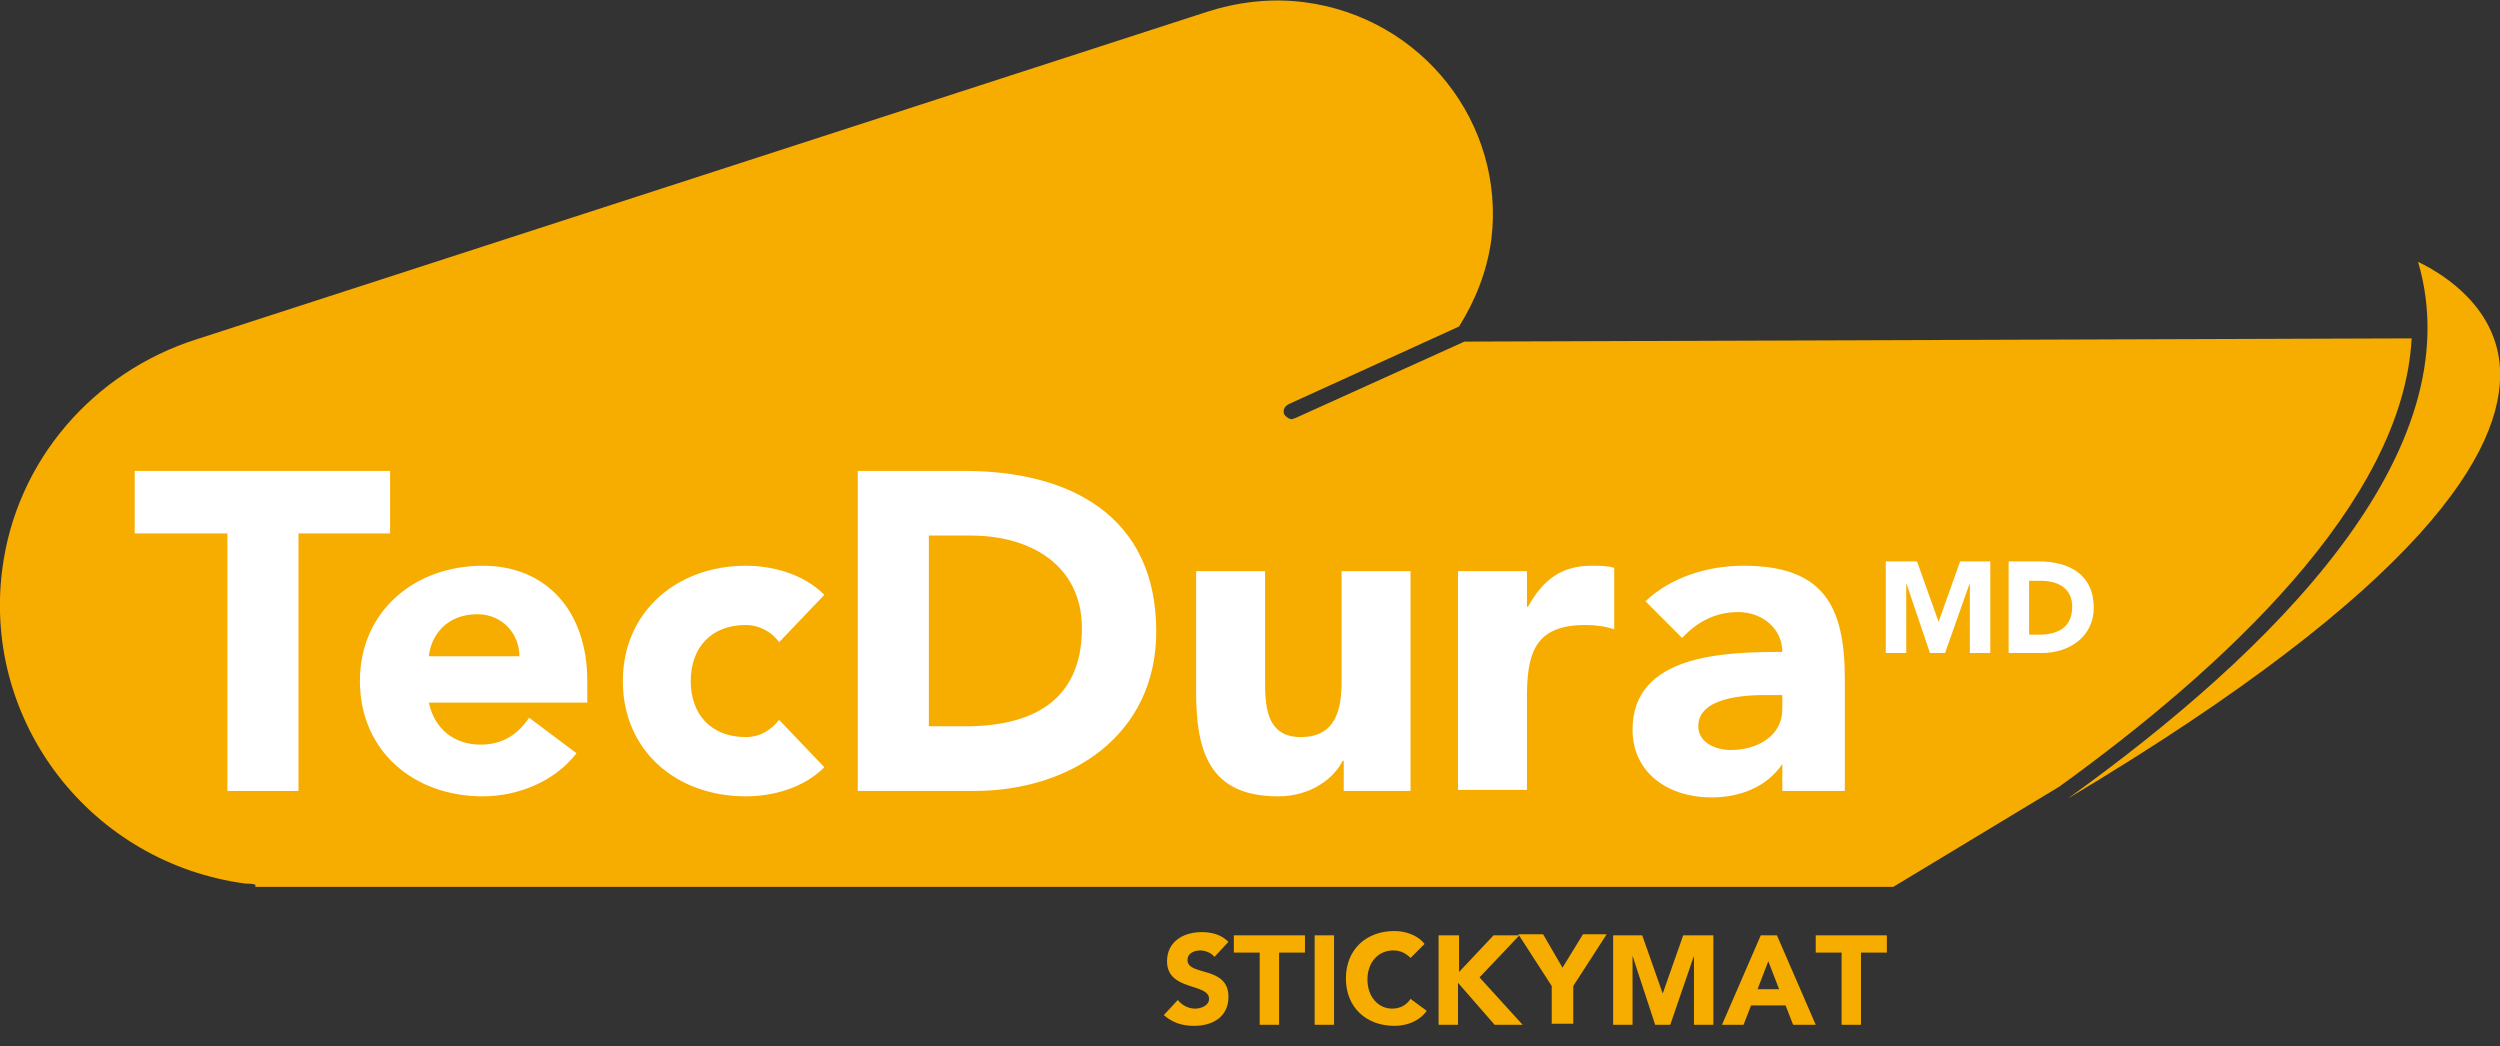 <svg xmlns="http://www.w3.org/2000/svg" xmlns:xlink="http://www.w3.org/1999/xlink" viewBox="0 0 232 97.1"><rect x="0" y="0" width="232" height="97.1" fill="#333333" stroke="none"/><defs><path id="a" d="M0 0h232v97.1H0z"/></defs><clipPath id="b"><use xlink:href="#a" overflow="visible"/></clipPath><path clip-path="url(#b)" fill="#F7AC00" d="M223.8 31.4l-87.9.3-15.7 7.1c-.1 0-.2.1-.3.1-.3 0-.5-.2-.7-.4-.2-.4 0-.8.4-1l15.8-7.2c1.5-2.4 2.6-5.1 3-8.1 1.3-10.7-6.4-20.6-17.4-22-3.1-.4-6.2 0-9 .9L18.2 31.5c-9.4 3-16.7 11.1-18 21.4C-1.6 67.1 8.5 80.1 22.8 82c.3 0 .6 0 .9.1v.2h152l15.4-9.3c15.1-10.9 31.9-26.3 32.7-41.6"/><path clip-path="url(#b)" fill="#F7AC00" d="M191.9 74.1c33-19.7 40.5-32.3 40.1-39.9-.3-5.5-4.9-8.6-7.6-9.9 5.2 17.8-13.7 36.3-32.5 49.8"/><path fill="#FFF" d="M21.1 49.5h-8.6v-5.8h23.7v5.8h-8.5v23.9h-6.6z"/><defs><path id="c" d="M0 0h232v97.1H0z"/></defs><clipPath id="d"><use xlink:href="#c" overflow="visible"/></clipPath><path clip-path="url(#d)" fill="#FFF" d="M48.2 60.9c0-2.1-1.6-3.9-3.9-3.9-2.8 0-4.3 1.9-4.5 3.9h8.4zm5.3 9c-2 2.6-5.4 4-8.7 4-6.4 0-11.4-4.2-11.4-10.7 0-6.5 5.1-10.7 11.4-10.7 5.9 0 9.7 4.2 9.7 10.7v2H39.8c.5 2.4 2.3 3.9 4.8 3.9 2.1 0 3.5-1 4.5-2.5l4.4 3.3zM72.3 59.6c-.6-.9-1.8-1.6-3.1-1.6-3.2 0-5.1 2.1-5.1 5.2s1.9 5.2 5.1 5.2c1.4 0 2.4-.7 3.1-1.6l4.2 4.4c-2 2-4.9 2.7-7.3 2.7-6.4 0-11.4-4.2-11.4-10.7 0-6.5 5.1-10.7 11.4-10.7 2.4 0 5.3.7 7.3 2.7l-4.2 4.4zM86.2 67.4h3.4c6.1 0 10.8-2.3 10.8-9.1 0-5.8-4.7-8.6-10.3-8.6h-3.9v17.7zm-6.6-23.7h9.9c9.7 0 17.8 4.1 17.8 14.9 0 9.6-7.9 14.8-16.9 14.8H79.6V43.7zM130.8 73.4h-6.1v-2.8h-.1c-.8 1.6-2.9 3.3-6 3.3-6.4 0-7.6-4.2-7.6-9.7V53h6.4v10c0 2.3 0 5.4 3.3 5.4s3.8-2.6 3.8-5.2V53h6.4v20.4zM135.3 53h6.4v3.3h.1c1.4-2.5 3.1-3.8 5.9-3.8.7 0 1.5 0 2.1.2v5.7c-.9-.3-1.8-.4-2.7-.4-4.8 0-5.4 2.8-5.4 6.8v8.5h-6.4V53zM163.9 64.5c-2 0-6.3.2-6.3 2.9 0 1.5 1.6 2.2 3 2.2 2.5 0 4.8-1.3 4.8-3.8v-1.3h-1.5zm1.5 6.4c-1.5 2.2-4 3.1-6.6 3.1-3.9 0-7.3-2.2-7.3-6.3 0-7 8.6-7.2 13.9-7.2 0-2.2-1.9-3.7-4.1-3.7-2.1 0-3.8.9-5.2 2.4l-3.4-3.4c2.3-2.2 5.7-3.3 9.1-3.3 7.4 0 9.4 3.7 9.4 10.5v10.4h-5.8v-2.5z"/><path fill="#FFF" d="M175 52.1h2.9l2 5.6 2-5.6h2.8v8.5h-1.9v-6.5l-2.3 6.5h-1.4l-2.2-6.5v6.5H175zM188.2 58.9h1c1.8 0 3.1-.7 3.1-2.6 0-1.7-1.3-2.4-2.9-2.4h-1.1v5zm-1.8-6.8h2.8c2.8 0 5.1 1.2 5.1 4.3 0 2.7-2.3 4.2-4.8 4.2h-3.1v-8.5z"/><g fill="#F7AC00"><path d="M112.7 88.8c-.3-.4-.9-.6-1.3-.6-.5 0-1.2.2-1.2.9 0 1.5 3.8.5 3.8 3.4 0 1.9-1.5 2.7-3.2 2.7-1.1 0-2-.3-2.8-1l1.3-1.4c.4.5 1 .8 1.6.8.6 0 1.3-.3 1.3-.9 0-1.5-3.9-.7-3.9-3.5 0-1.8 1.5-2.7 3.2-2.7.9 0 1.8.2 2.5.9l-1.3 1.4zM116.9 88.4h-2.4v-1.6h6.6v1.6h-2.4v6.7h-1.8v-6.7zM122 86.8h1.8v8.3H122v-8.3zM130.9 88.9c-.4-.4-.9-.7-1.6-.7-1.4 0-2.4 1.1-2.4 2.7s1 2.7 2.3 2.7c.7 0 1.3-.3 1.7-.9l1.5 1.1c-.7 1-1.9 1.4-3 1.4-2.6 0-4.5-1.7-4.5-4.4s1.9-4.4 4.5-4.4c.9 0 2.1.3 2.8 1.2l-1.3 1.3zM133.6 86.8h1.8v3.4l3.2-3.4h2.4l-3.7 3.9 4 4.4h-2.6l-3.4-3.9v3.9h-1.8v-8.3z"/><path d="M144 91.5l-3.1-4.8h2.3l1.8 3.1 1.9-3.1h2.2l-3.1 4.8V95h-2v-3.5zM149.6 86.8h2.8l1.9 5.4 1.9-5.4h2.8v8.3h-1.8v-6.4l-2.2 6.4h-1.4l-2.1-6.4v6.4h-1.8v-8.3zM163.4 86.8h1.5l3.6 8.3h-2.1l-.7-1.8h-3.2l-.7 1.8h-2l3.6-8.3zm.7 2.4l-1 2.6h2l-1-2.6zM170.9 88.4h-2.4v-1.6h6.6v1.6h-2.4v6.7h-1.8v-6.7z"/></g></svg>